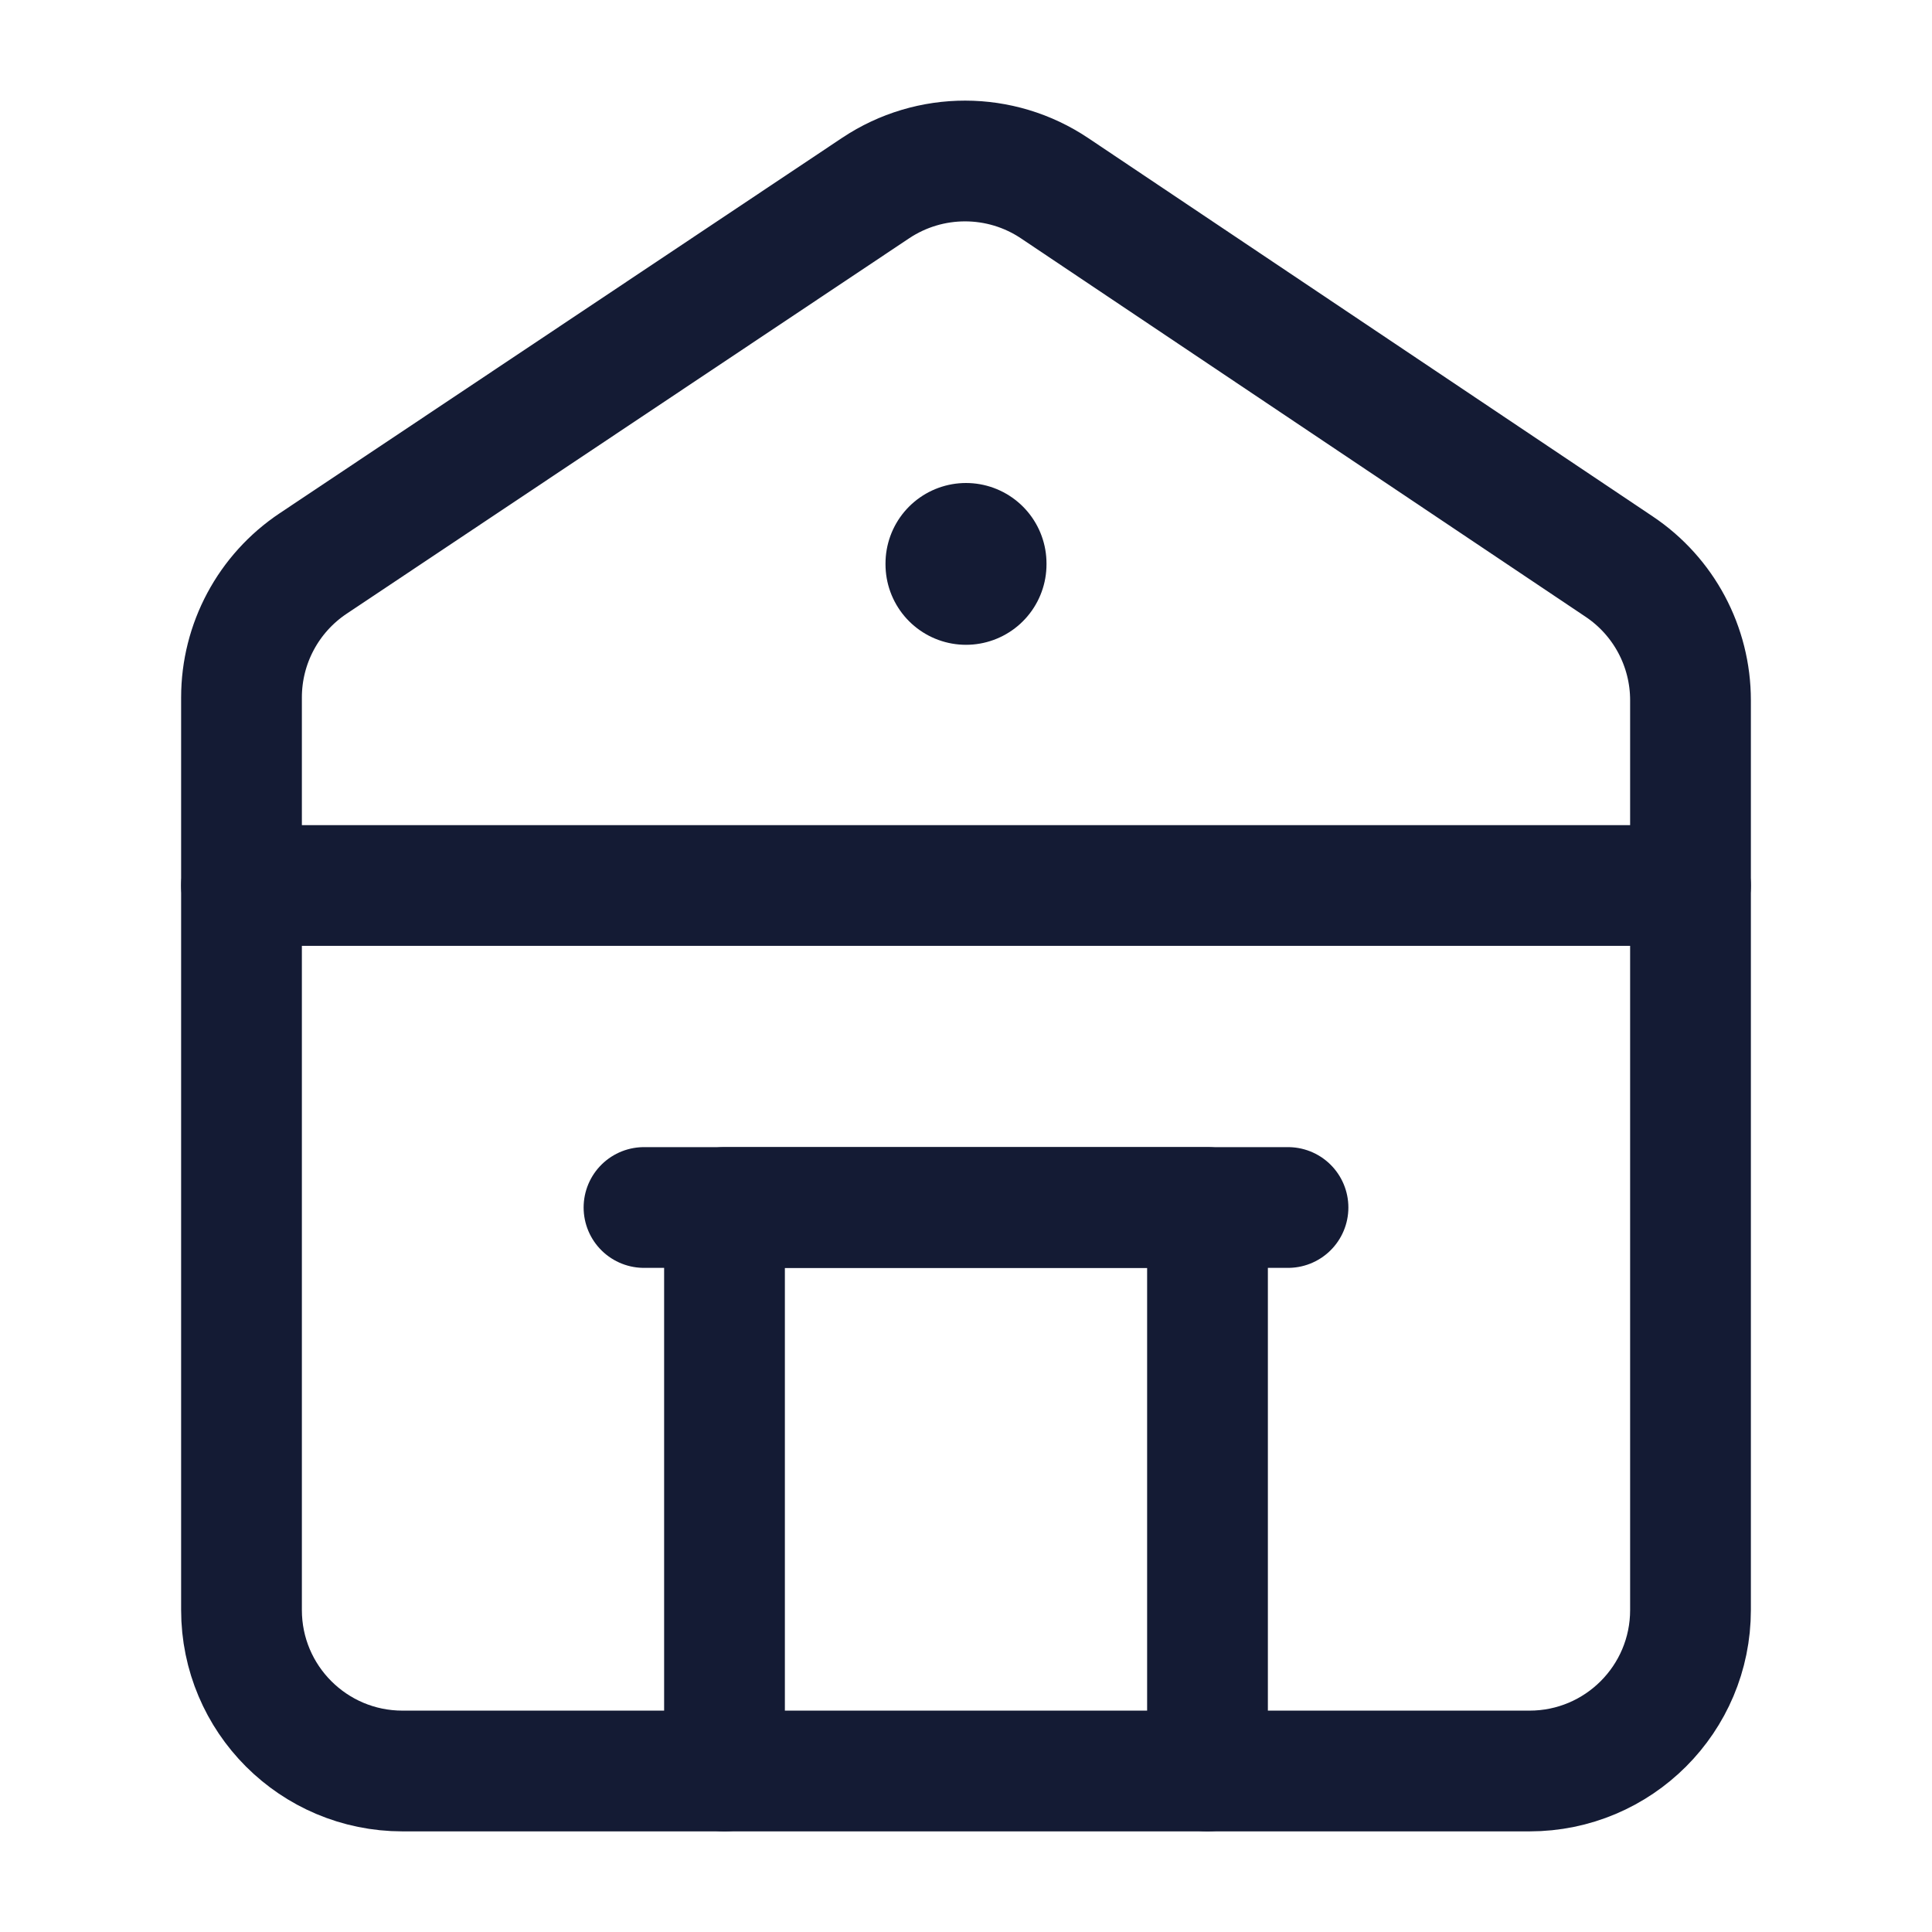 <svg width="24" height="24" viewBox="0 0 24 24" fill="none" xmlns="http://www.w3.org/2000/svg">
<path d="M15 22V15H9V22" stroke="#141B34" stroke-width="1.5" stroke-linecap="round" stroke-linejoin="round"/>
<path d="M8 15H16" stroke="#141B34" stroke-width="1.5" stroke-linecap="round" stroke-linejoin="round"/>
<path d="M3 11H21" stroke="#141B34" stroke-width="1.5" stroke-linecap="round" stroke-linejoin="round"/>
<path d="M3 20V8.664C3 7.995 3.334 7.371 3.89 7L10.878 2.336C11.552 1.887 12.43 1.888 13.102 2.339L20.113 7.038C20.668 7.409 21 8.032 21 8.699V20C21 21.105 20.105 22 19 22H5C3.895 22 3 21.105 3 20Z" stroke="#141B34" stroke-width="1.5" stroke-linecap="round" stroke-linejoin="round"/>
<path d="M12 7V7.01" stroke="#141B34" stroke-width="2" stroke-linecap="round"/>
</svg>
